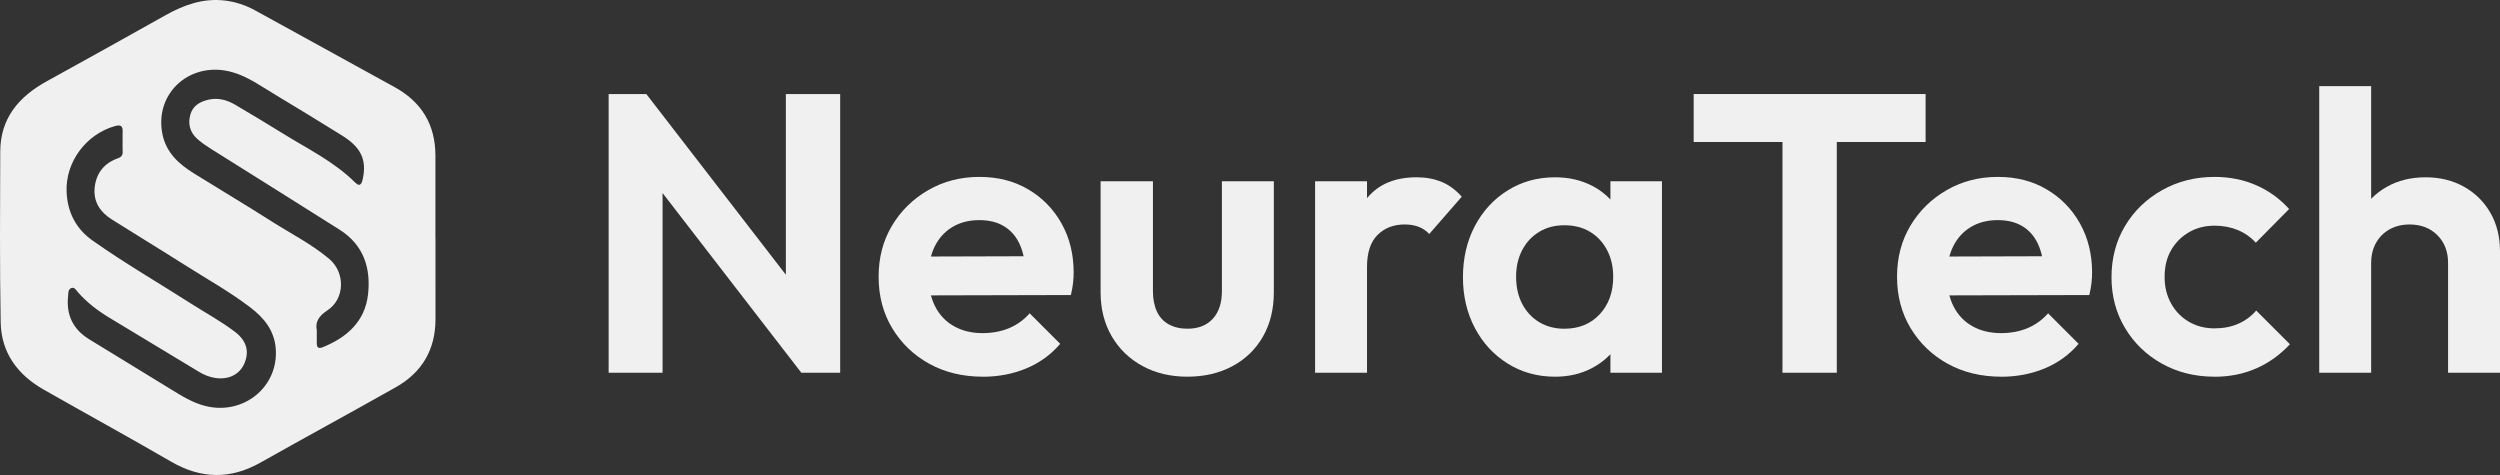 <?xml version="1.0" encoding="UTF-8"?>
<svg id="Ebene_1" xmlns="http://www.w3.org/2000/svg" viewBox="0 0 1894 359.87">
  <rect x="0" y="0" width="1894" height="359.87" fill="#333333" stroke="none"/>
  <defs>
    <style>
      .cls-1 {
        fill: #f0f0f0;
      }

      .cls-2 {
        fill: #f0f0f0;
      }
    </style>
  </defs>
  <path class="cls-1" d="M92.89,107.44c0-2.55-.1-5.11.02-7.65.2-4.44-1.54-5.48-5.83-4.27-21.83,6.16-37.48,27.12-36.63,49.64.58,15.39,6.94,28.04,19.52,36.95,24.3,17.19,50.08,32.1,75.14,48.13,11.1,7.09,22.75,13.34,33.21,21.41,8.52,6.57,10.68,14.63,6.85,23.63-3.56,8.38-11.92,12.6-22.12,11.05-4.46-.68-8.57-2.38-12.43-4.72-22.55-13.63-45.13-27.23-67.68-40.86-8.77-5.3-16.89-11.41-23.71-19.16-1.43-1.62-2.85-4.54-5.5-3.25-2.22,1.08-1.93,4-2.17,6.33-1.42,14.1,3.89,24.91,15.94,32.31,20.64,12.69,41.33,25.29,61.99,37.94,8.34,5.11,16.59,10.31,26.28,12.7,28.81,7.09,55.3-14.56,53.15-43.38-1.04-13.94-8.88-23.45-19.41-31.45-15.95-12.12-33.45-21.83-50.3-32.54-18.11-11.52-36.48-22.63-54.63-34.09-8.68-5.48-13.91-13.28-12.86-23.9,1.08-10.9,7.04-18.55,17.41-22.26,3.01-1.08,4-2.59,3.8-5.53-.16-2.33-.03-4.67-.04-7.01ZM240,250.28c0,4.3.04,7.07,0,9.83-.06,3.3,1.43,4.16,4.4,2.97,18.19-7.26,32.05-19.42,34.4-39.85,2.33-20.21-3.37-37.7-21.42-49.15-32.31-20.51-64.82-40.7-97.21-61.09-3.76-2.37-7.51-4.89-10.81-7.85-5.58-5.02-7.17-11.65-5.05-18.65,1.96-6.49,7.31-9.55,13.73-10.99,7.33-1.65,13.99.25,20.18,3.89,12.1,7.11,24.14,14.32,36.06,21.73,18.74,11.65,38.83,21.29,54.76,37.15,4.19,4.17,5.26-.04,5.92-3.26,2.89-14.16-1.64-23.55-15.78-32.31-16.99-10.52-34-21.02-51.16-31.27-10.19-6.09-19.9-13.16-31.5-16.6-31.58-9.36-59.68,15.1-53.51,46.59,2.77,14.16,12.46,22.83,23.94,29.97,19.51,12.11,39.24,23.88,58.62,36.2,14.7,9.34,30.38,17.25,43.8,28.51,12.36,10.37,12,30.34-1.41,39.09-6.81,4.45-9.26,9.18-7.94,15.09ZM329.92,180.34c0,20.42-.04,40.84.01,61.25.06,23.16-10.12,40.54-30.11,51.81-34.07,19.22-68.47,37.87-102.54,57.08-22.89,12.91-45.05,12.36-67.72-.78-32-18.55-64.46-36.31-96.6-54.62C13.33,283.89.94,267.19.52,244.27-.26,201.11.03,157.94.19,114.77c.09-25.37,14.23-41.67,35.46-53.32,30-16.46,59.85-33.22,89.73-49.91,14-7.82,28.52-13.11,45-11.12,8.19.99,15.78,3.54,22.89,7.44,35.24,19.3,70.4,38.74,105.61,58.09,20.48,11.25,30.96,28.44,30.99,51.86.03,20.84,0,41.69,0,62.53.02,0,.03,0,.05,0Z"/>
  <g>
    <path class="cls-2" d="M461.11,282.38V71.24h28.53l12.31,40.85v170.29h-40.85ZM607.08,282.38l-125.24-162.18,7.81-48.96,125.24,162.18-7.81,48.96ZM607.08,282.38l-11.71-39.64V71.24h41.15v211.14h-29.43Z"/>
    <path class="cls-2" d="M744.63,285.38c-15.22,0-28.73-3.25-40.55-9.76-11.82-6.5-21.17-15.47-28.08-26.88-6.91-11.41-10.36-24.43-10.36-39.04s3.35-27.28,10.06-38.59c6.71-11.31,15.87-20.32,27.48-27.03,11.61-6.7,24.52-10.06,38.74-10.06s26.38,3.15,37.09,9.46c10.71,6.31,19.12,14.92,25.23,25.83,6.1,10.92,9.16,23.28,9.16,37.09,0,2.6-.15,5.26-.45,7.96-.3,2.7-.85,5.76-1.65,9.16l-121.94.3v-29.43l103.62-.3-15.92,12.31c-.4-8.61-1.95-15.81-4.66-21.62-2.7-5.81-6.61-10.26-11.71-13.37-5.11-3.1-11.37-4.65-18.77-4.65-7.81,0-14.62,1.76-20.42,5.26-5.81,3.5-10.26,8.41-13.36,14.72-3.11,6.31-4.66,13.77-4.66,22.38s1.65,16.47,4.96,22.98c3.3,6.51,8.06,11.52,14.27,15.02,6.2,3.5,13.41,5.26,21.62,5.26,7.4,0,14.12-1.25,20.12-3.75,6.01-2.5,11.21-6.26,15.62-11.26l23.13,23.12c-7.01,8.21-15.57,14.42-25.68,18.62-10.11,4.2-21.08,6.31-32.89,6.31Z"/>
    <path class="cls-2" d="M899.6,285.38c-12.82,0-24.18-2.7-34.09-8.11-9.91-5.41-17.67-12.91-23.28-22.53-5.61-9.61-8.41-20.72-8.41-33.34v-84.09h39.64v83.19c0,6.01,1,11.16,3,15.47,2,4.31,5,7.56,9.01,9.76,4,2.21,8.71,3.3,14.11,3.3,8.21,0,14.61-2.5,19.22-7.51,4.6-5,6.91-12.01,6.91-21.02v-83.19h39.34v84.09c0,12.82-2.76,24.03-8.26,33.64-5.51,9.61-13.21,17.07-23.13,22.38-9.91,5.3-21.28,7.96-34.09,7.96Z"/>
    <path class="cls-2" d="M996.31,282.38v-145.06h39.34v145.06h-39.34ZM1035.65,202.19l-15.32-10.21c1.8-17.82,7.01-31.88,15.62-42.2,8.61-10.31,21.02-15.47,37.24-15.47,7.01,0,13.31,1.16,18.92,3.46,5.6,2.3,10.71,6.06,15.32,11.26l-24.63,28.23c-2.21-2.4-4.86-4.2-7.96-5.41-3.11-1.2-6.66-1.8-10.66-1.8-8.41,0-15.27,2.66-20.57,7.96-5.31,5.31-7.96,13.36-7.96,24.18Z"/>
    <path class="cls-2" d="M1178.01,285.38c-13.21,0-25.13-3.3-35.74-9.91-10.61-6.61-18.92-15.62-24.93-27.03-6.01-11.41-9.01-24.22-9.01-38.44s3-27.33,9.01-38.74c6.01-11.41,14.31-20.42,24.93-27.03,10.61-6.61,22.53-9.91,35.74-9.91,10.41,0,19.72,2.1,27.93,6.31,8.21,4.2,14.76,10.06,19.67,17.57,4.9,7.51,7.56,15.97,7.96,25.38v52.26c-.4,9.61-3.05,18.12-7.96,25.53-4.91,7.41-11.46,13.27-19.67,17.57-8.21,4.3-17.52,6.46-27.93,6.46ZM1185.22,249.04c11.01,0,19.92-3.65,26.73-10.96,6.8-7.31,10.21-16.77,10.21-28.38,0-7.61-1.55-14.36-4.66-20.27-3.11-5.9-7.41-10.51-12.91-13.82-5.51-3.3-11.97-4.96-19.37-4.96s-13.57,1.65-19.07,4.96c-5.51,3.3-9.81,7.91-12.91,13.82-3.11,5.91-4.65,12.67-4.65,20.27s1.55,14.67,4.65,20.57c3.1,5.91,7.41,10.51,12.91,13.82,5.51,3.3,11.86,4.96,19.07,4.96ZM1220.06,282.38v-39.04l6.31-35.44-6.31-34.84v-35.74h39.04v145.06h-39.04Z"/>
    <path class="cls-2" d="M1283.13,107.58v-36.34h175.7v36.34h-175.7ZM1350.4,282.38V75.75h41.15v206.63h-41.15Z"/>
    <path class="cls-2" d="M1516.19,285.38c-15.22,0-28.73-3.25-40.55-9.76-11.82-6.5-21.17-15.47-28.08-26.88-6.91-11.41-10.36-24.43-10.36-39.04s3.35-27.28,10.06-38.59c6.7-11.31,15.87-20.32,27.48-27.03,11.61-6.7,24.52-10.06,38.74-10.06s26.38,3.15,37.09,9.46c10.71,6.31,19.12,14.92,25.23,25.83,6.1,10.92,9.16,23.28,9.16,37.09,0,2.6-.15,5.26-.45,7.96-.3,2.7-.85,5.76-1.65,9.16l-121.94.3v-29.43l103.62-.3-15.92,12.31c-.4-8.61-1.95-15.81-4.66-21.62-2.7-5.81-6.61-10.26-11.71-13.37-5.11-3.1-11.37-4.65-18.77-4.65-7.81,0-14.62,1.76-20.42,5.26-5.81,3.5-10.26,8.41-13.37,14.72-3.11,6.31-4.65,13.77-4.65,22.38s1.65,16.47,4.96,22.98c3.3,6.51,8.06,11.52,14.27,15.02,6.2,3.5,13.41,5.26,21.62,5.26,7.41,0,14.12-1.25,20.12-3.75,6.01-2.5,11.21-6.26,15.62-11.26l23.12,23.12c-7.01,8.21-15.57,14.42-25.68,18.62-10.11,4.2-21.07,6.31-32.89,6.31Z"/>
    <path class="cls-1" d="M1677.76,285.38c-14.82,0-28.13-3.3-39.95-9.91-11.82-6.61-21.13-15.62-27.93-27.03-6.81-11.41-10.21-24.22-10.21-38.44s3.4-27.33,10.21-38.74c6.8-11.41,16.17-20.47,28.08-27.18,11.91-6.7,25.18-10.06,39.79-10.06,11.41,0,21.92,2.1,31.54,6.31,9.61,4.21,17.92,10.21,24.93,18.02l-25.23,25.53c-3.81-4.2-8.36-7.4-13.66-9.61-5.31-2.2-11.16-3.3-17.57-3.3-7.21,0-13.67,1.65-19.37,4.96-5.71,3.3-10.21,7.81-13.52,13.52-3.3,5.71-4.96,12.46-4.96,20.27s1.65,14.37,4.96,20.27c3.3,5.91,7.81,10.51,13.52,13.82s12.16,4.96,19.37,4.96c6.61,0,12.56-1.15,17.87-3.45,5.3-2.3,9.86-5.65,13.67-10.06l25.53,25.53c-7.41,8.01-15.92,14.12-25.53,18.32-9.61,4.2-20.12,6.31-31.54,6.31Z"/>
    <path class="cls-2" d="M1757.05,282.38V65.24h39.34v217.14h-39.34ZM1854.66,282.38v-83.19c0-8.61-2.7-15.62-8.11-21.02-5.41-5.41-12.42-8.11-21.02-8.11-5.61,0-10.62,1.2-15.02,3.6-4.41,2.4-7.86,5.81-10.36,10.21-2.51,4.41-3.75,9.51-3.75,15.32l-15.32-7.81c0-11.41,2.4-21.37,7.21-29.88,4.8-8.51,11.46-15.17,19.97-19.97,8.51-4.81,18.27-7.21,29.28-7.21s20.77,2.4,29.28,7.21c8.51,4.8,15.17,11.41,19.97,19.82,4.81,8.41,7.21,18.12,7.21,29.13v91.9h-39.34Z"/>
  </g>
</svg>